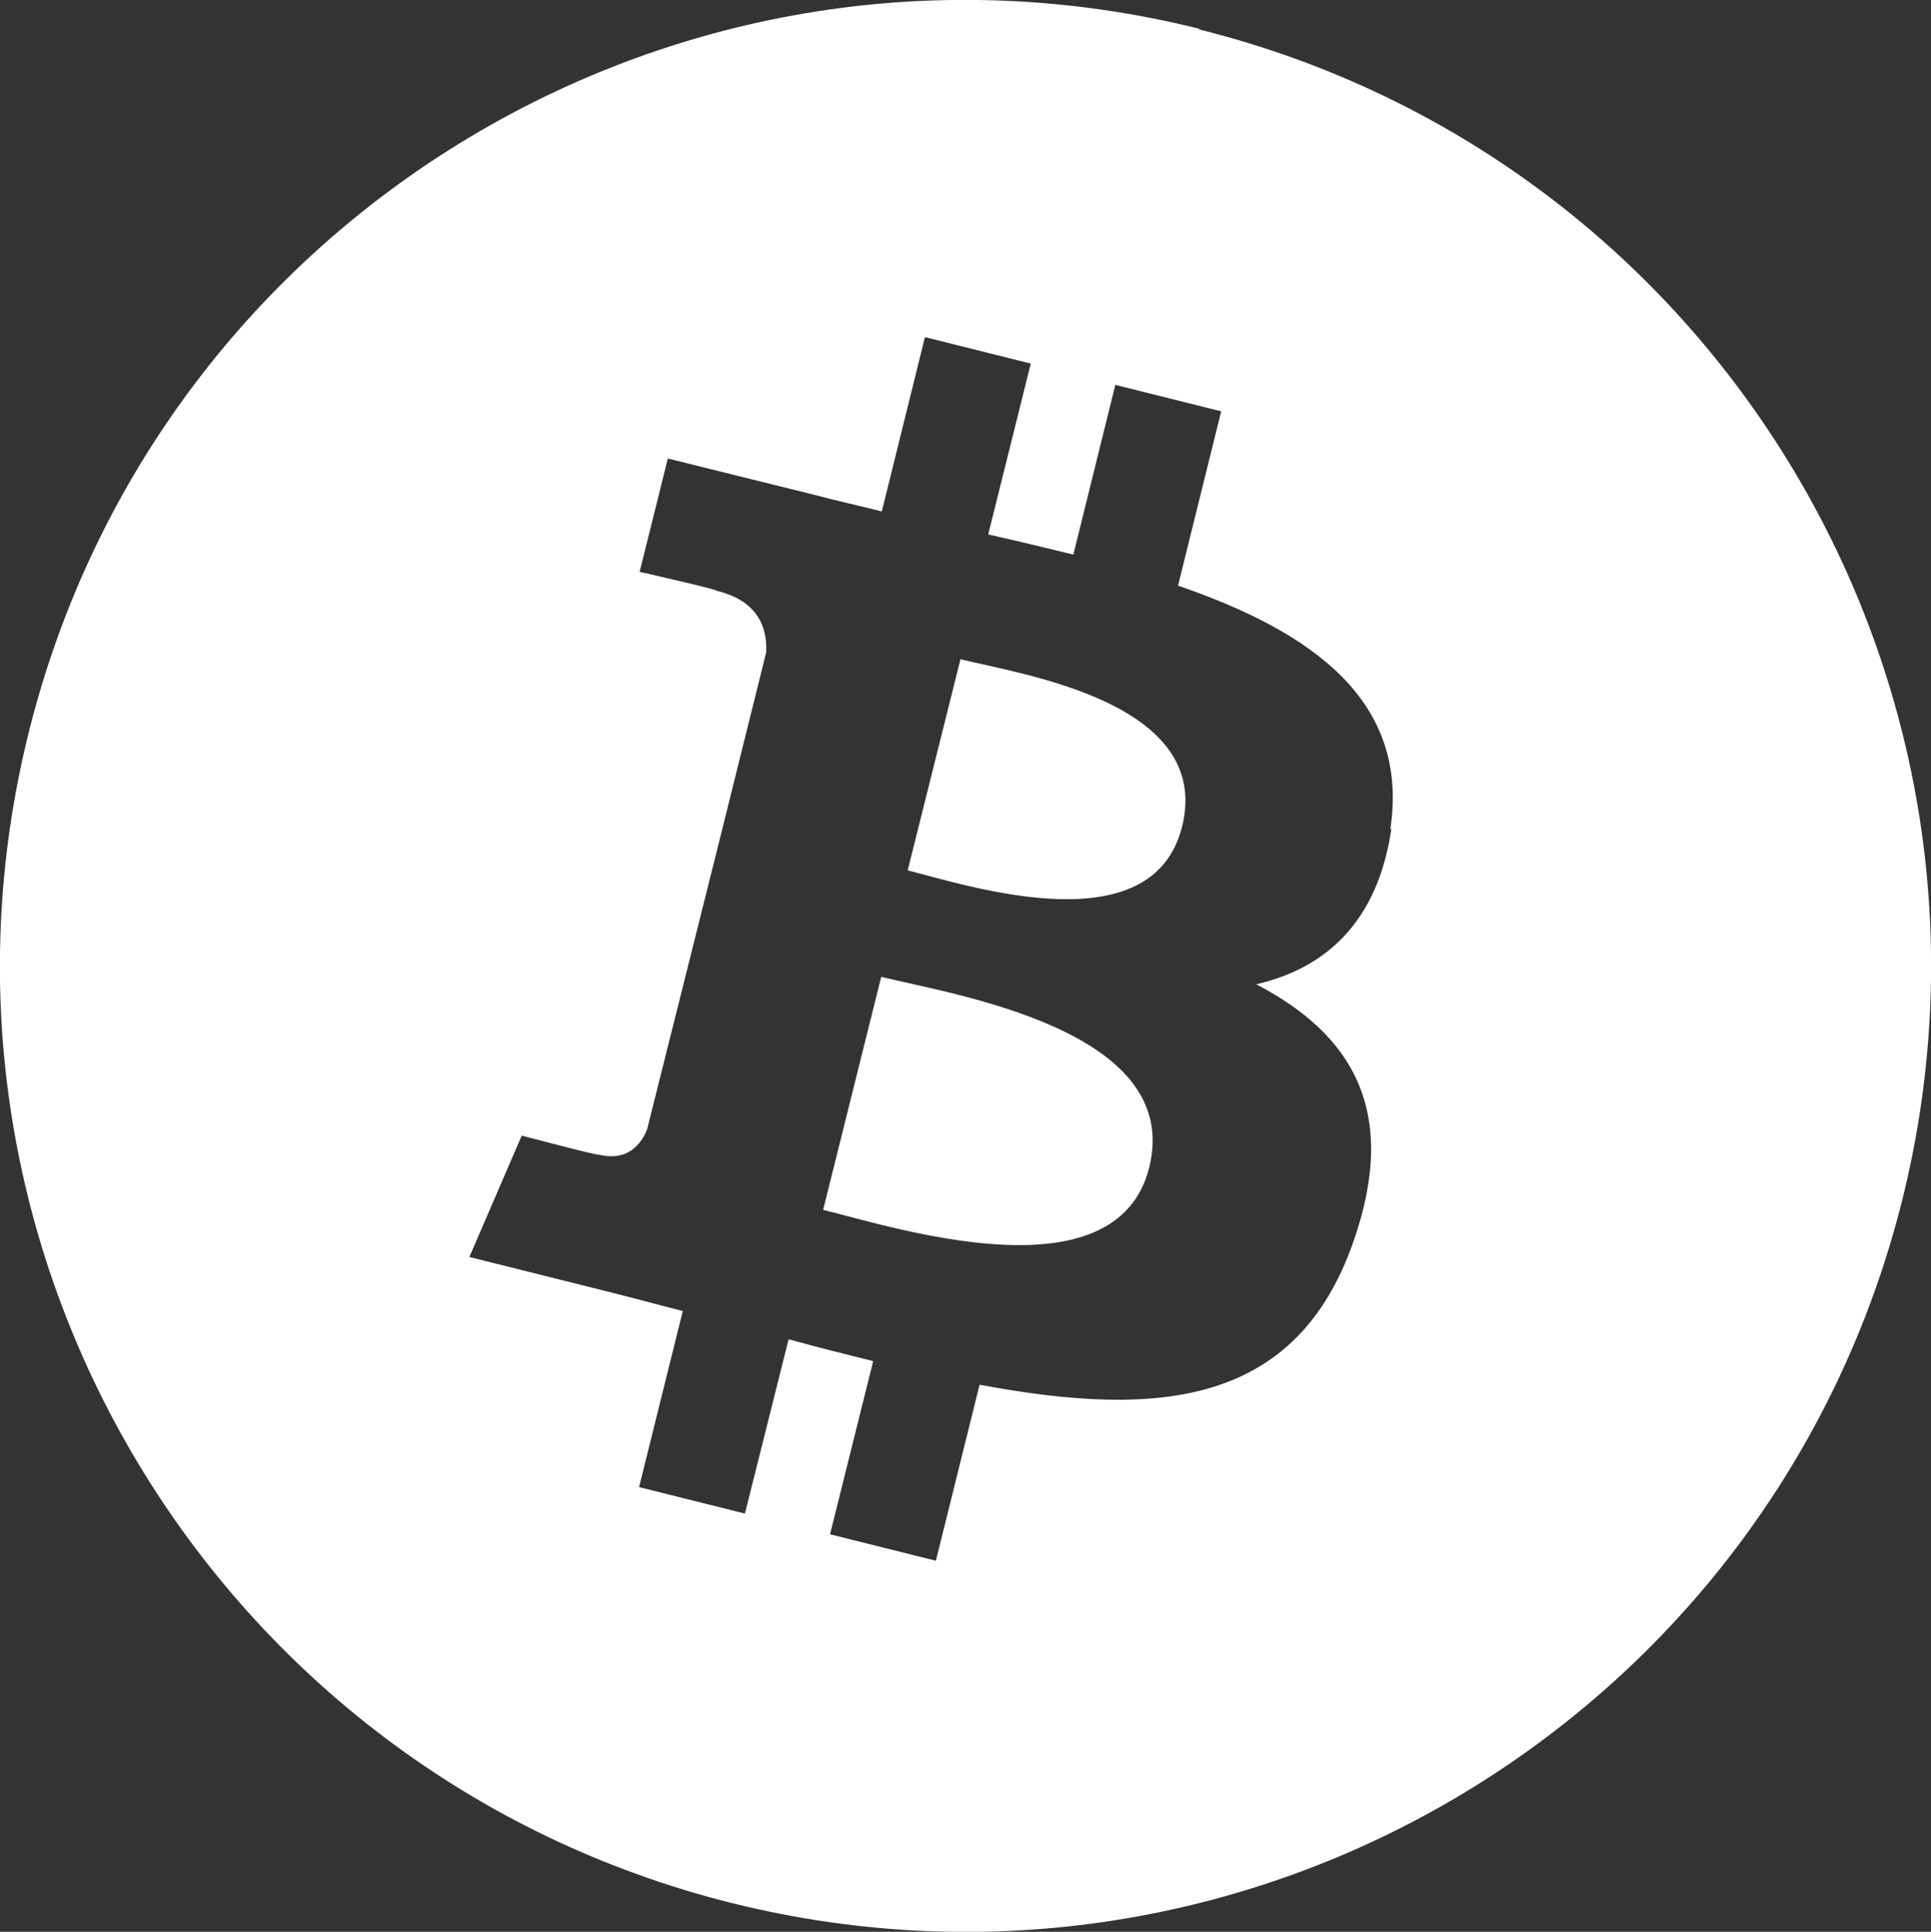 <?xml version="1.0" encoding="UTF-8"?>
<svg id="Layer_2" data-name="Layer 2" xmlns="http://www.w3.org/2000/svg" viewBox="0 0 33.57 33.58">
  <rect x="0" y="0" width="33.57" height="33.58" fill="#333333" stroke="none"/>
  <defs>
    <style>
      .cls-1 {
        fill: #fff;
      }
    </style>
  </defs>
  <g id="Ukrasi">
    <g>
      <path class="cls-1" d="M16.7,11.45l-.92,3.68c1.04.26,4.25,1.32,4.77-.76.54-2.17-2.81-2.65-3.85-2.91Z"/>
      <path class="cls-1" d="M20.85.5C11.85-1.74,2.74,3.73.5,12.73c-2.24,8.99,3.23,18.1,12.22,20.35,9,2.24,18.1-3.23,20.35-12.22h0c2.24-8.99-3.23-18.11-12.23-20.35ZM24.19,14.4h0c-.24,1.64-1.15,2.43-2.35,2.71,1.65.86,2.49,2.18,1.69,4.47-.99,2.84-3.36,3.08-6.5,2.49l-.76,3.06-1.84-.46.75-3.01c-.48-.12-.97-.24-1.47-.38l-.76,3.03-1.84-.46.76-3.06c-.43-.11-.87-.23-1.31-.34l-2.4-.6.91-2.11s1.36.36,1.34.33c.52.13.75-.21.84-.44l1.21-4.83.86-3.46c.02-.39-.11-.89-.86-1.07.03-.02-1.34-.33-1.34-.33l.49-1.97,2.54.63h0c.38.1.78.19,1.18.29l.75-3.03,1.84.46-.74,2.97c.49.11.99.23,1.48.35l.73-2.95,1.84.46-.75,3.03c2.33.8,4.03,2,3.69,4.24Z"/>
      <path class="cls-1" d="M15.32,16.98l-1.01,4.05c1.25.31,5.1,1.55,5.67-.74h0c.59-2.39-3.41-3-4.66-3.31Z"/>
    </g>
  </g>
</svg>